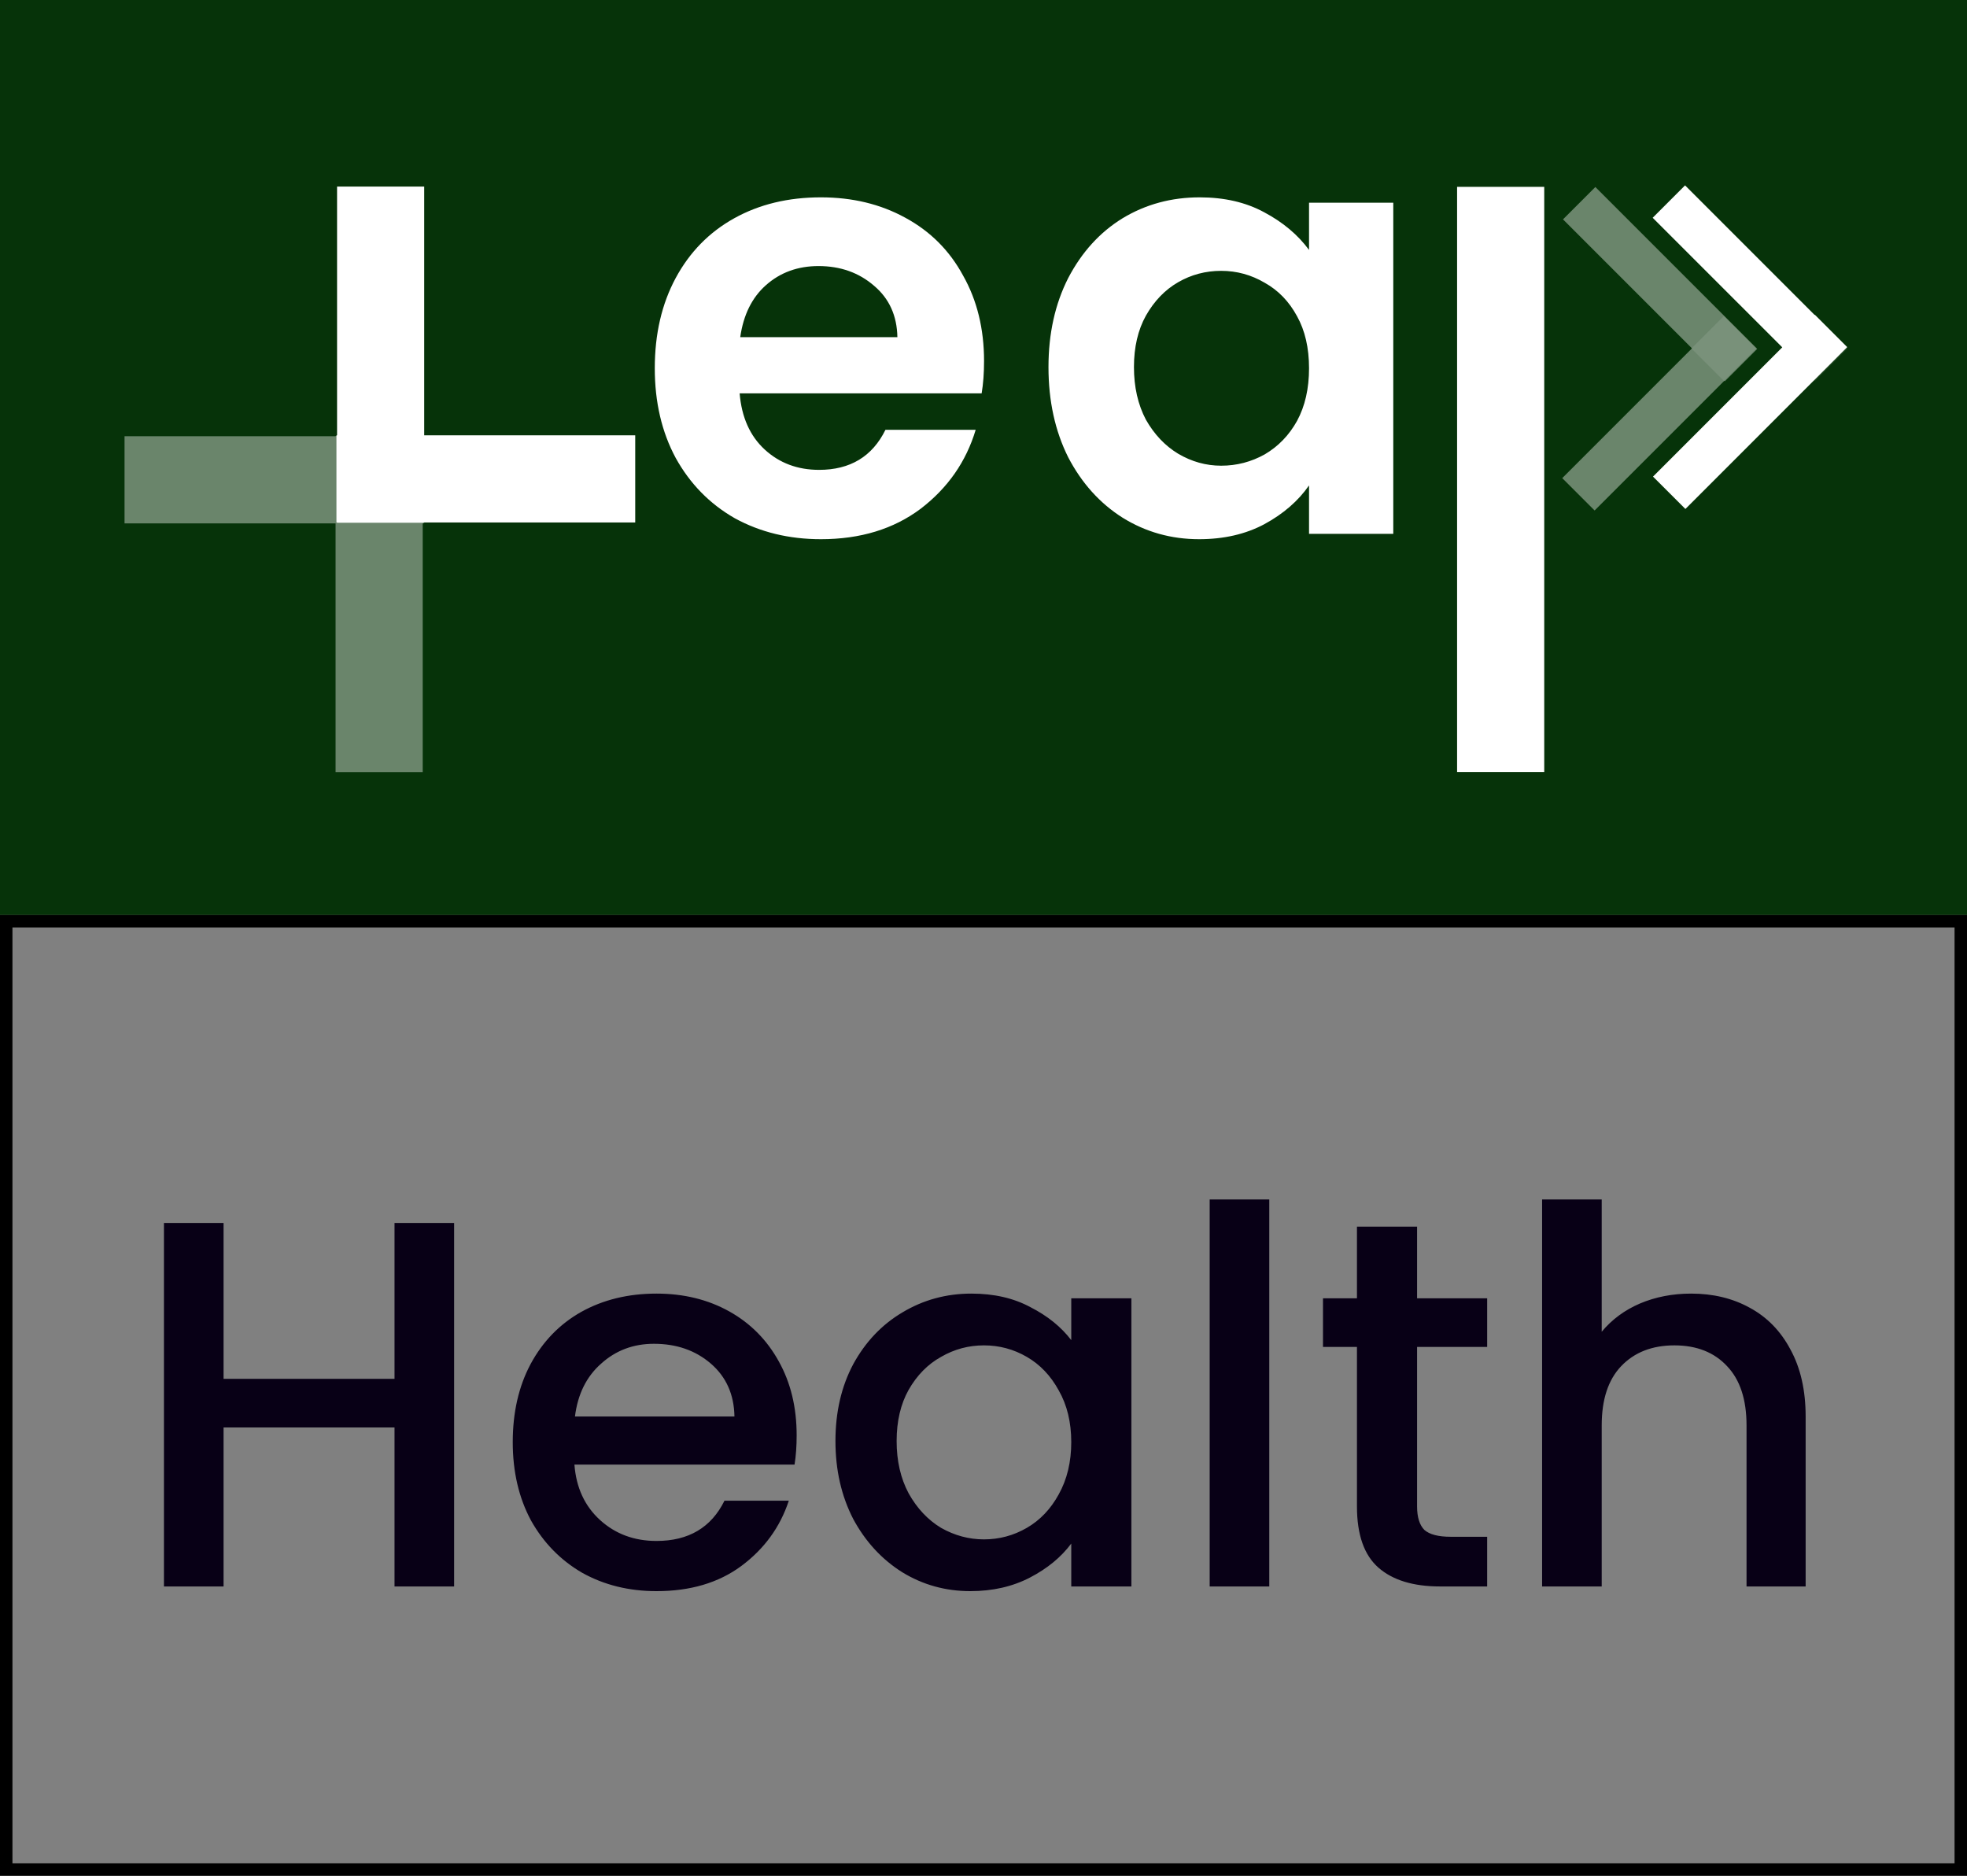 <svg width="86" height="82" viewBox="0 0 86 82" fill="none" xmlns="http://www.w3.org/2000/svg">
<rect x="0" y="0" width="86" height="82" fill="#808080" stroke="none"/>
<path d="M86 0H0V40H86V0Z" fill="#063309"/>
<path d="M0.272 40.272H85.728V81.728H0.272V40.272Z" stroke="black" stroke-width="0.544"/>
<path d="M43.024 15.785C43.024 16.308 42.989 16.778 42.919 17.196H32.338C32.425 18.241 32.791 19.06 33.435 19.652C34.08 20.244 34.872 20.54 35.813 20.54C37.171 20.54 38.138 19.957 38.713 18.79H42.658C42.24 20.183 41.438 21.333 40.254 22.239C39.07 23.127 37.615 23.571 35.891 23.571C34.498 23.571 33.243 23.266 32.129 22.657C31.031 22.03 30.169 21.15 29.542 20.018C28.933 18.886 28.628 17.579 28.628 16.099C28.628 14.601 28.933 13.286 29.542 12.154C30.152 11.022 31.005 10.151 32.103 9.541C33.2 8.931 34.463 8.627 35.891 8.627C37.267 8.627 38.495 8.923 39.575 9.515C40.672 10.107 41.517 10.952 42.109 12.049C42.719 13.129 43.024 14.374 43.024 15.785ZM39.235 14.74C39.218 13.8 38.878 13.051 38.216 12.493C37.554 11.919 36.745 11.631 35.786 11.631C34.881 11.631 34.114 11.91 33.487 12.467C32.878 13.007 32.503 13.765 32.364 14.74H39.235ZM45.841 16.047C45.841 14.584 46.129 13.286 46.704 12.154C47.296 11.022 48.088 10.151 49.081 9.541C50.091 8.931 51.215 8.627 52.451 8.627C53.531 8.627 54.472 8.844 55.273 9.28C56.092 9.715 56.745 10.264 57.233 10.926V8.862H60.916V23.336H57.233V21.22C56.762 21.899 56.109 22.465 55.273 22.918C54.455 23.353 53.505 23.571 52.425 23.571C51.206 23.571 50.091 23.258 49.081 22.631C48.088 22.003 47.296 21.124 46.704 19.992C46.129 18.842 45.841 17.527 45.841 16.047ZM57.233 16.099C57.233 15.211 57.058 14.453 56.71 13.826C56.362 13.181 55.891 12.694 55.299 12.363C54.707 12.014 54.071 11.84 53.392 11.84C52.713 11.84 52.086 12.006 51.511 12.337C50.936 12.668 50.466 13.155 50.1 13.8C49.752 14.427 49.578 15.176 49.578 16.047C49.578 16.918 49.752 17.684 50.1 18.346C50.466 18.99 50.936 19.487 51.511 19.835C52.103 20.183 52.73 20.358 53.392 20.358C54.071 20.358 54.707 20.192 55.299 19.861C55.891 19.513 56.362 19.025 56.71 18.398C57.058 17.754 57.233 16.987 57.233 16.099Z" fill="white"/>
<path d="M19.855 53.463V69.352H17.249V62.402H9.774V69.352H7.168V53.463H9.774V60.276H17.249V53.463H19.855ZM34.831 62.745C34.831 63.217 34.8 63.644 34.739 64.025H25.115C25.191 65.031 25.565 65.839 26.235 66.448C26.906 67.058 27.729 67.363 28.704 67.363C30.106 67.363 31.097 66.776 31.676 65.602H34.488C34.107 66.761 33.414 67.713 32.408 68.46C31.417 69.192 30.183 69.557 28.704 69.557C27.5 69.557 26.418 69.291 25.458 68.757C24.513 68.209 23.766 67.447 23.218 66.471C22.684 65.481 22.418 64.337 22.418 63.042C22.418 61.747 22.677 60.611 23.195 59.636C23.728 58.645 24.467 57.883 25.412 57.35C26.372 56.816 27.47 56.55 28.704 56.55C29.893 56.55 30.952 56.809 31.882 57.327C32.812 57.845 33.535 58.577 34.054 59.521C34.572 60.451 34.831 61.526 34.831 62.745ZM32.111 61.922C32.095 60.962 31.752 60.192 31.082 59.613C30.411 59.034 29.581 58.744 28.59 58.744C27.691 58.744 26.921 59.034 26.281 59.613C25.641 60.177 25.26 60.946 25.138 61.922H32.111ZM36.527 62.996C36.527 61.731 36.786 60.611 37.304 59.636C37.838 58.66 38.554 57.906 39.453 57.373C40.368 56.824 41.373 56.55 42.471 56.55C43.461 56.55 44.322 56.748 45.054 57.144C45.801 57.525 46.395 58.005 46.837 58.584V56.755H49.466V69.352H46.837V67.477C46.395 68.071 45.793 68.567 45.031 68.963C44.269 69.359 43.4 69.557 42.425 69.557C41.343 69.557 40.352 69.283 39.453 68.734C38.554 68.17 37.838 67.393 37.304 66.403C36.786 65.397 36.527 64.261 36.527 62.996ZM46.837 63.042C46.837 62.173 46.654 61.419 46.288 60.779C45.938 60.139 45.473 59.651 44.894 59.316C44.315 58.98 43.69 58.813 43.019 58.813C42.349 58.813 41.724 58.98 41.145 59.316C40.566 59.636 40.093 60.116 39.727 60.756C39.377 61.381 39.202 62.128 39.202 62.996C39.202 63.865 39.377 64.627 39.727 65.282C40.093 65.938 40.566 66.441 41.145 66.791C41.739 67.126 42.364 67.294 43.019 67.294C43.69 67.294 44.315 67.126 44.894 66.791C45.473 66.456 45.938 65.968 46.288 65.328C46.654 64.673 46.837 63.911 46.837 63.042ZM55.495 52.435V69.352H52.889V52.435H55.495ZM61.957 58.881V65.854C61.957 66.326 62.064 66.669 62.278 66.883C62.506 67.081 62.887 67.18 63.42 67.18H65.021V69.352H62.963C61.79 69.352 60.891 69.077 60.266 68.529C59.641 67.98 59.328 67.088 59.328 65.854V58.881H57.843V56.755H59.328V53.623H61.957V56.755H65.021V58.881H61.957ZM73.938 56.55C74.898 56.55 75.752 56.755 76.499 57.167C77.26 57.578 77.855 58.188 78.282 58.996C78.724 59.803 78.945 60.779 78.945 61.922V69.352H76.361V62.31C76.361 61.183 76.079 60.322 75.515 59.727C74.951 59.118 74.182 58.813 73.207 58.813C72.231 58.813 71.454 59.118 70.875 59.727C70.311 60.322 70.029 61.183 70.029 62.31V69.352H67.423V52.435H70.029V58.218C70.471 57.685 71.027 57.273 71.698 56.984C72.383 56.694 73.13 56.55 73.938 56.55Z" fill="#080016"/>
<path fill-rule="evenodd" clip-rule="evenodd" d="M73.673 8.104L72.258 9.52L77.923 15.184L72.272 20.835L73.688 22.25L80.763 15.174L79.348 13.759L79.338 13.769L73.673 8.104Z" fill="white"/>
<rect x="80.766" y="15.238" width="2.001" height="2.001" transform="rotate(135 80.766 15.238)" fill="white" fill-opacity="0.1"/>
<path opacity="0.4" fill-rule="evenodd" clip-rule="evenodd" d="M69.751 8.175L68.336 9.59L73.975 15.229L68.303 20.901L69.719 22.316L75.391 16.645L75.412 16.666L76.827 15.251L69.751 8.175Z" fill="white"/>
<rect x="73.953" y="15.234" width="2.001" height="2.001" transform="rotate(-45 73.953 15.234)" fill="white" fill-opacity="0.1"/>
<path opacity="0.4" fill-rule="evenodd" clip-rule="evenodd" d="M18.482 33.754H14.672V22.88H5.445V19.07L14.672 19.07V19.058H18.482V19.07H18.509V22.88H18.482V33.754Z" fill="white"/>
<path fill-rule="evenodd" clip-rule="evenodd" d="M14.737 8.156H18.547V19.03H27.773V22.84L18.547 22.84V22.852H14.737V22.84H14.71V19.03H14.737V8.156Z" fill="white"/>
<rect width="3.81" height="25.582" transform="matrix(-1 0 0 1 67.516 8.168)" fill="white"/>
</svg>
